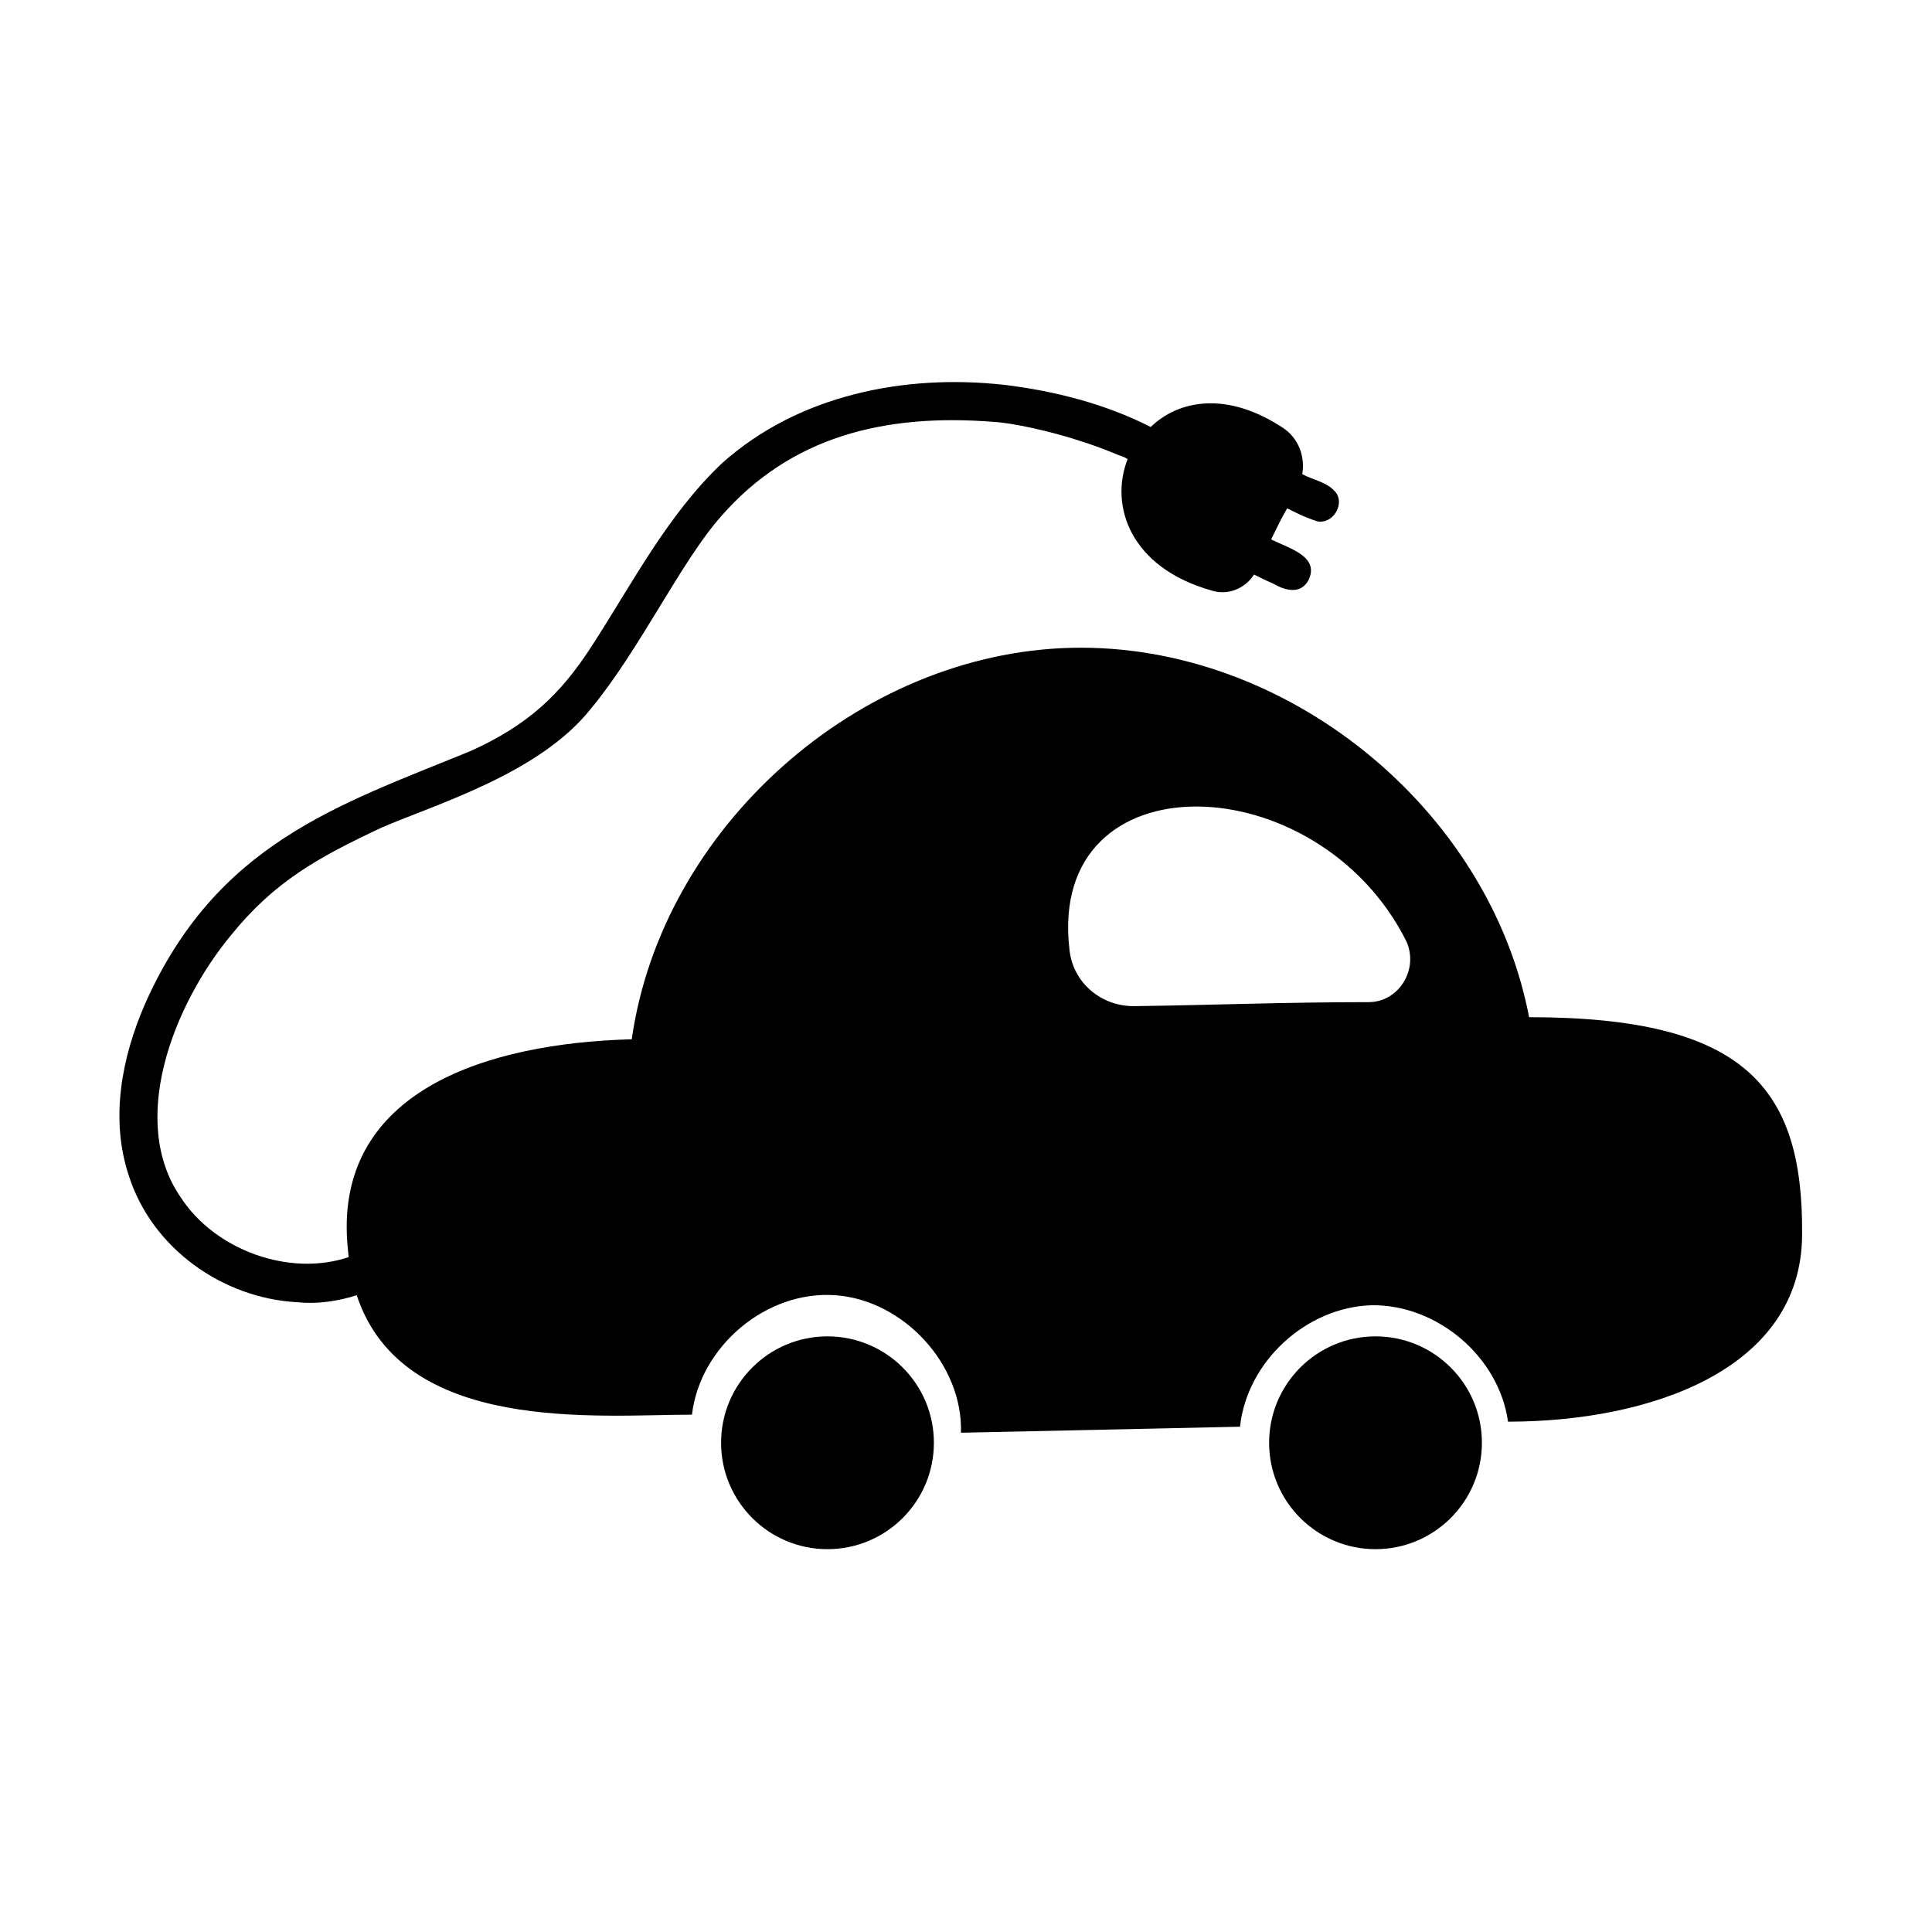 <?xml version="1.0" encoding="UTF-8"?>
<!-- Uploaded to: ICON Repo, www.iconrepo.com, Generator: ICON Repo Mixer Tools -->
<svg fill="#000000" width="800px" height="800px" version="1.1" viewBox="144 144 512 512" xmlns="http://www.w3.org/2000/svg">
 <g>
  <path d="m391.49 526.35c0 15.57-12.625 28.195-28.199 28.195-15.57 0-28.195-12.625-28.195-28.195 0-15.574 12.625-28.199 28.195-28.199 15.574 0 28.199 12.625 28.199 28.199"/>
  <path d="m536.72 526.35c0 15.57-12.621 28.195-28.195 28.195-15.57 0-28.195-12.625-28.195-28.195 0-15.574 12.625-28.199 28.195-28.199 15.574 0 28.195 12.625 28.195 28.199"/>
  <path d="m549.23 413.57c-10.641-55.594-64.641-99.219-121.3-97.891-56.395 1.328-108.53 47.613-116.51 103.74-39.102 1.062-75.543 13.832-75.543 49.742 0 2.926 0.266 5.586 0.531 7.981-15.695 5.32-35.379-1.863-44.422-15.695-14.098-20.215-2.129-51.074 13.301-69.691 11.438-14.098 22.875-20.48 39.902-28.461 14.895-6.383 41.762-14.363 55.328-31.387 13.035-15.695 23.941-39.102 34.582-51.074 18.355-21.016 43.094-27.398 72.617-25.004 4.523 0.266 14.629 2.394 22.609 5.055 3.457 1.062 6.918 2.394 10.109 3.723 0.797 0.266 1.598 0.531 2.394 1.062-4.789 12.234 0.531 28.727 22.344 34.848 4.258 1.328 8.777-0.531 11.172-4.258 1.598 0.797 3.191 1.598 5.055 2.394 3.191 1.863 7.184 2.926 9.309-0.797 3.191-6.383-5.055-8.512-9.844-10.906 1.328-2.66 2.66-5.586 4.258-8.246 2.129 1.062 3.988 2.129 7.981 3.457 3.988 0.797 7.184-4.258 5.055-7.449-2.129-2.926-6.117-3.457-9.043-5.055 0.797-4.789-1.062-9.574-5.055-12.234-14.895-9.844-27.664-7.449-35.113-0.266-11.969-6.117-25.535-9.574-38.836-11.172-26.336-2.926-54.531 2.66-74.746 20.75-14.629 13.832-23.941 32.188-34.848 48.945-7.981 12.234-16.492 20.48-31.922 27.398-35.113 14.359-67.301 24.469-86.188 67.027-6.117 14.098-9.309 30.324-4.258 45.488 6.117 19.152 24.738 32.453 44.688 33.516 5.32 0.531 10.641-0.266 15.695-1.863 12.234 36.973 63.84 31.656 88.844 31.656 2.129-18.09 19.684-32.984 38.039-31.656 18.09 1.328 33.781 18.355 33.25 36.441l73.949-1.598c1.863-17.289 17.555-31.656 34.848-32.188 17.289-0.266 33.781 13.566 36.176 30.855 37.242 0 77.938-13.566 77.938-49.742 0.27-38.832-15.156-57.449-72.348-57.449zm-42.562-3.992c-22.078 0-41.762 0.797-62.246 1.062-8.777 0-16.227-6.383-17.023-15.164-5.852-51.074 65.969-48.945 89.379-1.863 3.191 7.453-2.129 15.965-10.109 15.965z"/>
 </g>
</svg>